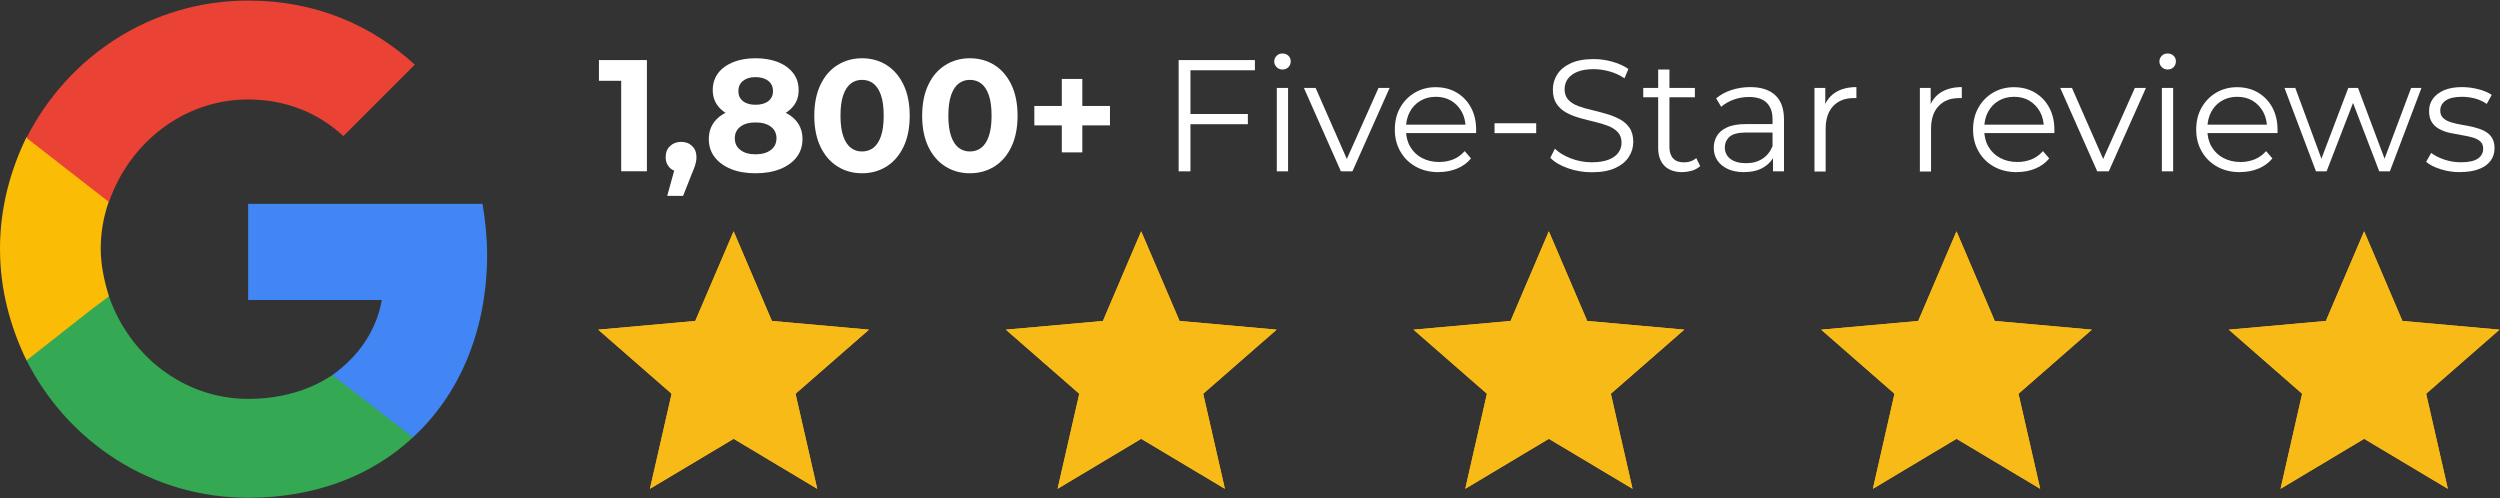 <svg width="301" height="60" viewBox="0 0 301 60" fill="none" xmlns="http://www.w3.org/2000/svg">
<rect x="0" y="0" width="301" height="60" fill="#333333" stroke="none"/>
<g clip-path="url(#clip0_168_103)">
<path d="M88.329 52.832L78.252 58.851L80.865 47.408L72.023 39.691L83.71 38.643L88.329 27.85L92.937 38.643L104.623 39.691L95.781 47.408L98.394 58.851L88.329 52.832Z" fill="#F7BA16"/>
<path d="M137.399 52.832L127.334 58.851L129.947 47.408L121.105 39.691L132.791 38.643L137.399 27.85L142.019 38.643L153.705 39.691L144.863 47.408L147.476 58.851L137.399 52.832Z" fill="#F7BA16"/>
<path d="M186.48 52.832L176.415 58.851L179.028 47.408L170.186 39.691L181.872 38.643L186.48 27.85L191.1 38.643L202.786 39.691L193.944 47.408L196.557 58.851L186.48 52.832Z" fill="#F7BA16"/>
<path d="M235.562 52.832L225.496 58.851L228.098 47.408L219.268 39.691L230.954 38.643L235.562 27.85L240.17 38.643L251.856 39.691L243.026 47.408L245.638 58.851L235.562 52.832Z" fill="#F7BA16"/>
<path d="M284.643 52.832L274.578 58.851L277.179 47.408L268.349 39.691L280.035 38.643L284.643 27.85L289.251 38.643L300.937 39.691L292.107 47.408L294.719 58.851L284.643 52.832Z" fill="#F7BA16"/>
<path d="M58.651 30.717C58.651 28.622 58.43 26.527 58.099 24.543H29.877V36.119H45.972C45.311 39.867 43.106 42.954 40.019 45.159V52.656H49.721C55.343 47.474 58.651 39.757 58.651 30.606V30.717Z" fill="#4285F4"/>
<path d="M29.877 59.932C37.925 59.932 44.76 57.286 49.721 52.656L40.019 45.159C37.373 46.923 33.956 48.025 29.877 48.025C22.049 48.025 15.545 42.733 13.119 35.678H3.197V43.395C8.158 53.207 18.191 59.932 29.877 59.932Z" fill="#34A853"/>
<path d="M13.119 35.678C12.568 33.914 12.127 31.929 12.127 29.945C12.127 27.96 12.458 26.086 13.119 24.212V16.495H3.197C1.213 20.574 0 25.094 0 29.945C0 34.796 1.213 39.316 3.197 43.395L10.914 37.331L13.119 35.678Z" fill="#FBBC05"/>
<path d="M29.877 11.975C34.286 11.975 38.255 13.518 41.342 16.385L49.941 7.785C44.76 3.045 38.035 0.068 29.877 0.068C18.191 0.068 8.158 6.793 3.197 16.605L13.119 24.322C15.545 17.267 22.049 11.975 29.877 11.975Z" fill="#EA4335"/>
<path d="M74.791 20.629V8.392L76.125 9.726H72.112V7.234H77.889V20.618H74.791V20.629Z" fill="white"/>
<path d="M80.336 23.573L81.604 18.986L82.023 20.706C81.471 20.706 81.019 20.552 80.678 20.232C80.336 19.913 80.148 19.472 80.148 18.909C80.148 18.347 80.325 17.906 80.689 17.575C81.041 17.245 81.482 17.079 82.012 17.079C82.541 17.079 82.982 17.245 83.335 17.586C83.687 17.928 83.853 18.369 83.853 18.92C83.853 19.086 83.842 19.251 83.809 19.405C83.787 19.571 83.731 19.758 83.665 19.979C83.599 20.199 83.478 20.486 83.335 20.828L82.243 23.584H80.347L80.336 23.573Z" fill="white"/>
<path d="M90.964 20.861C89.839 20.861 88.858 20.695 88.02 20.354C87.182 20.012 86.521 19.538 86.047 18.92C85.573 18.303 85.341 17.575 85.341 16.748C85.341 15.922 85.573 15.216 86.036 14.632C86.499 14.047 87.16 13.607 87.998 13.309C88.836 13.011 89.828 12.857 90.964 12.857C92.099 12.857 93.114 13.011 93.951 13.309C94.8 13.607 95.462 14.047 95.925 14.632C96.388 15.216 96.619 15.922 96.619 16.748C96.619 17.575 96.388 18.303 95.914 18.92C95.44 19.538 94.778 20.012 93.929 20.354C93.081 20.695 92.088 20.861 90.953 20.861H90.964ZM90.964 14.433C89.927 14.433 89.034 14.29 88.252 14.014C87.469 13.739 86.885 13.32 86.455 12.78C86.025 12.239 85.815 11.589 85.815 10.839C85.815 10.046 86.036 9.373 86.466 8.8C86.896 8.238 87.502 7.797 88.285 7.477C89.068 7.168 89.95 7.014 90.964 7.014C91.978 7.014 92.893 7.168 93.676 7.477C94.448 7.786 95.054 8.226 95.495 8.8C95.936 9.362 96.156 10.046 96.156 10.839C96.156 11.633 95.947 12.239 95.517 12.78C95.087 13.32 94.492 13.728 93.709 14.014C92.926 14.29 92.022 14.433 90.975 14.433H90.964ZM90.964 18.579C91.747 18.579 92.353 18.402 92.805 18.06C93.257 17.719 93.489 17.245 93.489 16.649C93.489 16.054 93.257 15.58 92.805 15.249C92.353 14.907 91.736 14.742 90.964 14.742C90.192 14.742 89.597 14.907 89.145 15.249C88.693 15.591 88.472 16.054 88.472 16.649C88.472 17.245 88.693 17.719 89.145 18.06C89.597 18.402 90.192 18.579 90.964 18.579ZM90.964 12.614C91.614 12.614 92.132 12.471 92.507 12.173C92.882 11.876 93.07 11.479 93.07 10.972C93.07 10.431 92.871 10.024 92.485 9.726C92.099 9.428 91.592 9.285 90.964 9.285C90.335 9.285 89.85 9.428 89.475 9.726C89.09 10.024 88.902 10.431 88.902 10.972C88.902 11.512 89.09 11.887 89.454 12.173C89.828 12.471 90.324 12.614 90.964 12.614Z" fill="white"/>
<path d="M103.785 20.861C102.683 20.861 101.702 20.585 100.842 20.045C99.971 19.505 99.287 18.711 98.791 17.686C98.295 16.66 98.041 15.403 98.041 13.937C98.041 12.471 98.295 11.225 98.791 10.189C99.287 9.153 99.971 8.37 100.842 7.83C101.713 7.289 102.694 7.014 103.785 7.014C104.877 7.014 105.88 7.289 106.74 7.83C107.6 8.37 108.283 9.164 108.779 10.189C109.276 11.225 109.529 12.471 109.529 13.937C109.529 15.403 109.276 16.649 108.779 17.686C108.283 18.722 107.6 19.505 106.74 20.045C105.88 20.585 104.899 20.861 103.785 20.861ZM103.785 18.237C104.303 18.237 104.766 18.093 105.152 17.796C105.538 17.498 105.847 17.035 106.067 16.396C106.288 15.756 106.398 14.941 106.398 13.926C106.398 12.912 106.288 12.096 106.067 11.457C105.847 10.817 105.538 10.354 105.152 10.057C104.766 9.759 104.303 9.616 103.785 9.616C103.267 9.616 102.826 9.759 102.44 10.057C102.054 10.354 101.746 10.817 101.525 11.457C101.305 12.096 101.195 12.912 101.195 13.926C101.195 14.941 101.305 15.756 101.525 16.396C101.746 17.035 102.054 17.498 102.44 17.796C102.826 18.093 103.278 18.237 103.785 18.237Z" fill="white"/>
<path d="M116.772 20.861C115.67 20.861 114.688 20.585 113.829 20.045C112.958 19.505 112.274 18.711 111.778 17.686C111.282 16.66 111.028 15.403 111.028 13.937C111.028 12.471 111.282 11.225 111.778 10.189C112.274 9.153 112.958 8.37 113.829 7.83C114.7 7.289 115.681 7.014 116.772 7.014C117.864 7.014 118.867 7.289 119.727 7.83C120.587 8.37 121.27 9.164 121.766 10.189C122.262 11.225 122.516 12.471 122.516 13.937C122.516 15.403 122.262 16.649 121.766 17.686C121.27 18.722 120.587 19.505 119.727 20.045C118.867 20.585 117.886 20.861 116.772 20.861ZM116.772 18.237C117.29 18.237 117.753 18.093 118.139 17.796C118.525 17.498 118.834 17.035 119.054 16.396C119.275 15.756 119.385 14.941 119.385 13.926C119.385 12.912 119.275 12.096 119.054 11.457C118.834 10.817 118.525 10.354 118.139 10.057C117.753 9.759 117.29 9.616 116.772 9.616C116.254 9.616 115.813 9.759 115.427 10.057C115.041 10.354 114.733 10.817 114.512 11.457C114.292 12.096 114.181 12.912 114.181 13.926C114.181 14.941 114.292 15.756 114.512 16.396C114.733 17.035 115.041 17.498 115.427 17.796C115.813 18.093 116.265 18.237 116.772 18.237Z" fill="white"/>
<path d="M124.534 15.095V12.758H133.64V15.095H124.534ZM127.841 18.347V9.505H130.311V18.347H127.841Z" fill="white"/>
<path d="M143.319 20.629H141.908V7.234H151.092V8.458H143.33V20.618L143.319 20.629ZM143.165 13.728H150.243V14.951H143.165V13.728Z" fill="white"/>
<path d="M154.41 8.37C154.135 8.37 153.892 8.271 153.705 8.083C153.517 7.896 153.418 7.664 153.418 7.4C153.418 7.135 153.517 6.904 153.705 6.716C153.892 6.529 154.135 6.44 154.41 6.44C154.686 6.44 154.928 6.529 155.116 6.705C155.303 6.881 155.402 7.102 155.402 7.378C155.402 7.653 155.314 7.896 155.127 8.083C154.939 8.271 154.708 8.37 154.41 8.37ZM153.727 20.629V10.586H155.083V20.629H153.727Z" fill="white"/>
<path d="M161.444 20.629L156.99 10.586H158.401L162.491 19.901H161.819L165.975 10.586H167.309L162.833 20.629H161.433H161.444Z" fill="white"/>
<path d="M173.218 20.728C172.17 20.728 171.255 20.508 170.462 20.067C169.668 19.626 169.05 19.02 168.61 18.248C168.158 17.476 167.937 16.594 167.937 15.602C167.937 14.61 168.146 13.728 168.576 12.967C169.006 12.206 169.591 11.6 170.34 11.159C171.09 10.718 171.928 10.498 172.854 10.498C173.78 10.498 174.64 10.707 175.368 11.137C176.095 11.567 176.679 12.162 177.098 12.934C177.517 13.706 177.727 14.599 177.727 15.602C177.727 15.668 177.727 15.734 177.727 15.8C177.727 15.867 177.727 15.944 177.727 16.021H168.984V15.007H176.999L176.459 15.403C176.459 14.676 176.305 14.025 175.996 13.463C175.687 12.901 175.257 12.449 174.728 12.129C174.188 11.809 173.571 11.655 172.876 11.655C172.181 11.655 171.564 11.809 171.024 12.129C170.473 12.449 170.054 12.89 169.745 13.463C169.436 14.036 169.282 14.698 169.282 15.437V15.646C169.282 16.407 169.447 17.079 169.789 17.663C170.131 18.248 170.594 18.7 171.2 19.02C171.807 19.339 172.501 19.505 173.273 19.505C173.89 19.505 174.453 19.394 174.982 19.185C175.511 18.964 175.963 18.634 176.349 18.193L177.109 19.075C176.657 19.615 176.106 20.023 175.434 20.298C174.761 20.574 174.023 20.717 173.229 20.717L173.218 20.728Z" fill="white"/>
<path d="M179.943 16.032V14.841H184.959V16.032H179.943Z" fill="white"/>
<path d="M191.629 20.739C190.637 20.739 189.677 20.574 188.773 20.254C187.869 19.934 187.153 19.516 186.657 18.997L187.208 17.906C187.682 18.369 188.31 18.755 189.115 19.064C189.909 19.372 190.747 19.538 191.629 19.538C192.511 19.538 193.15 19.427 193.69 19.218C194.22 19.009 194.605 18.722 194.859 18.369C195.113 18.016 195.234 17.619 195.234 17.178C195.234 16.66 195.08 16.23 194.782 15.911C194.484 15.591 194.087 15.337 193.602 15.15C193.117 14.963 192.577 14.808 191.993 14.665C191.408 14.521 190.824 14.378 190.229 14.213C189.633 14.047 189.104 13.838 188.608 13.573C188.112 13.309 187.726 12.956 187.417 12.515C187.12 12.074 186.965 11.501 186.965 10.784C186.965 10.123 187.142 9.516 187.495 8.954C187.847 8.403 188.388 7.951 189.115 7.62C189.843 7.278 190.769 7.113 191.904 7.113C192.654 7.113 193.404 7.223 194.142 7.433C194.881 7.642 195.52 7.929 196.061 8.304L195.587 9.428C195.013 9.042 194.407 8.767 193.757 8.59C193.106 8.414 192.489 8.326 191.893 8.326C191.089 8.326 190.427 8.436 189.909 8.645C189.391 8.866 189.005 9.153 188.751 9.516C188.498 9.88 188.377 10.288 188.377 10.751C188.377 11.269 188.531 11.699 188.829 12.019C189.126 12.339 189.523 12.581 190.019 12.769C190.515 12.956 191.045 13.11 191.64 13.243C192.235 13.375 192.808 13.54 193.393 13.706C193.977 13.871 194.506 14.081 195.002 14.345C195.498 14.61 195.884 14.951 196.193 15.392C196.491 15.822 196.645 16.396 196.645 17.09C196.645 17.741 196.469 18.347 196.105 18.898C195.752 19.45 195.201 19.901 194.473 20.232C193.735 20.574 192.797 20.739 191.651 20.739H191.629Z" fill="white"/>
<path d="M197.847 11.71V10.586H204.065V11.71H197.847ZM202.587 20.728C201.639 20.728 200.911 20.475 200.404 19.968C199.897 19.46 199.644 18.733 199.644 17.807V8.37H201V17.719C201 18.303 201.154 18.755 201.452 19.075C201.749 19.394 202.179 19.549 202.742 19.549C203.337 19.549 203.844 19.372 204.23 19.031L204.704 20.001C204.439 20.243 204.109 20.42 203.734 20.541C203.359 20.651 202.973 20.717 202.576 20.717L202.587 20.728Z" fill="white"/>
<path d="M210.007 20.728C209.257 20.728 208.596 20.607 208.045 20.354C207.494 20.1 207.064 19.758 206.777 19.317C206.479 18.876 206.336 18.369 206.336 17.796C206.336 17.278 206.457 16.804 206.711 16.374C206.964 15.944 207.361 15.602 207.934 15.337C208.497 15.073 209.268 14.94 210.217 14.94H213.678V15.955H210.25C209.279 15.955 208.607 16.131 208.232 16.473C207.857 16.815 207.67 17.245 207.67 17.752C207.67 18.325 207.89 18.788 208.342 19.13C208.783 19.471 209.412 19.648 210.217 19.648C211.021 19.648 211.639 19.471 212.19 19.119C212.741 18.766 213.149 18.259 213.403 17.597L213.711 18.534C213.458 19.196 213.017 19.725 212.377 20.122C211.749 20.519 210.955 20.717 209.996 20.717L210.007 20.728ZM213.469 20.629V18.413L213.414 18.049V14.334C213.414 13.485 213.171 12.824 212.697 12.361C212.223 11.898 211.506 11.677 210.569 11.677C209.919 11.677 209.302 11.787 208.717 11.997C208.133 12.217 207.637 12.504 207.229 12.857L206.623 11.842C207.13 11.413 207.747 11.071 208.464 10.839C209.18 10.608 209.93 10.486 210.724 10.486C212.025 10.486 213.028 10.806 213.733 11.457C214.439 12.096 214.792 13.077 214.792 14.389V20.629H213.491H213.469Z" fill="white"/>
<path d="M218.463 20.629V10.586H219.764V13.32L219.631 12.846C219.907 12.085 220.381 11.501 221.042 11.093C221.704 10.696 222.531 10.486 223.512 10.486V11.809C223.512 11.809 223.413 11.809 223.358 11.809C223.302 11.809 223.258 11.809 223.203 11.809C222.145 11.809 221.318 12.129 220.712 12.78C220.105 13.43 219.808 14.334 219.808 15.525V20.651H218.452L218.463 20.629Z" fill="white"/>
<path d="M231.152 20.629V10.586H232.453V13.32L232.321 12.846C232.596 12.085 233.07 11.501 233.732 11.093C234.393 10.696 235.22 10.486 236.201 10.486V11.809C236.201 11.809 236.102 11.809 236.047 11.809C235.992 11.809 235.948 11.809 235.893 11.809C234.834 11.809 234.008 12.129 233.401 12.78C232.795 13.43 232.497 14.334 232.497 15.525V20.651H231.141L231.152 20.629Z" fill="white"/>
<path d="M242.838 20.728C241.791 20.728 240.876 20.508 240.082 20.067C239.288 19.626 238.671 19.02 238.23 18.248C237.778 17.476 237.557 16.594 237.557 15.602C237.557 14.61 237.767 13.728 238.197 12.967C238.627 12.206 239.211 11.6 239.96 11.159C240.71 10.718 241.548 10.498 242.474 10.498C243.4 10.498 244.26 10.707 244.988 11.137C245.715 11.567 246.3 12.162 246.719 12.934C247.137 13.706 247.347 14.599 247.347 15.602C247.347 15.668 247.347 15.734 247.347 15.8C247.347 15.867 247.347 15.944 247.347 16.021H238.604V15.007H246.619L246.079 15.403C246.079 14.676 245.925 14.025 245.616 13.463C245.307 12.901 244.877 12.449 244.348 12.129C243.808 11.809 243.191 11.655 242.496 11.655C241.802 11.655 241.184 11.809 240.644 12.129C240.093 12.449 239.674 12.89 239.365 13.463C239.056 14.036 238.902 14.698 238.902 15.437V15.646C238.902 16.407 239.068 17.079 239.409 17.663C239.751 18.248 240.214 18.7 240.82 19.02C241.427 19.339 242.121 19.505 242.893 19.505C243.51 19.505 244.073 19.394 244.602 19.185C245.131 18.964 245.583 18.634 245.969 18.193L246.73 19.075C246.278 19.615 245.726 20.023 245.054 20.298C244.381 20.574 243.643 20.717 242.849 20.717L242.838 20.728Z" fill="white"/>
<path d="M252.507 20.629L248.053 10.586H249.464L253.554 19.901H252.881L257.038 10.586H258.372L253.896 20.629H252.496H252.507Z" fill="white"/>
<path d="M260.984 8.37C260.709 8.37 260.466 8.271 260.279 8.083C260.091 7.896 259.992 7.664 259.992 7.4C259.992 7.135 260.091 6.904 260.279 6.716C260.466 6.529 260.709 6.44 260.984 6.44C261.26 6.44 261.503 6.529 261.69 6.705C261.877 6.881 261.977 7.102 261.977 7.378C261.977 7.653 261.888 7.896 261.701 8.083C261.514 8.271 261.282 8.37 260.984 8.37ZM260.29 20.629V10.586H261.646V20.629H260.29Z" fill="white"/>
<path d="M269.705 20.728C268.658 20.728 267.743 20.508 266.949 20.067C266.155 19.626 265.538 19.02 265.097 18.248C264.645 17.476 264.424 16.594 264.424 15.602C264.424 14.61 264.634 13.728 265.064 12.967C265.494 12.206 266.078 11.6 266.828 11.159C267.577 10.718 268.415 10.498 269.341 10.498C270.267 10.498 271.127 10.707 271.855 11.137C272.582 11.567 273.167 12.162 273.586 12.934C274.005 13.706 274.214 14.599 274.214 15.602C274.214 15.668 274.214 15.734 274.214 15.8C274.214 15.867 274.214 15.944 274.214 16.021H265.472V15.007H273.487L272.946 15.403C272.946 14.676 272.792 14.025 272.483 13.463C272.175 12.901 271.745 12.449 271.215 12.129C270.675 11.809 270.058 11.655 269.363 11.655C268.669 11.655 268.051 11.809 267.511 12.129C266.96 12.449 266.541 12.89 266.232 13.463C265.924 14.036 265.769 14.698 265.769 15.437V15.646C265.769 16.407 265.935 17.079 266.276 17.663C266.618 18.248 267.081 18.7 267.688 19.02C268.294 19.339 268.988 19.505 269.76 19.505C270.378 19.505 270.94 19.394 271.469 19.185C271.998 18.964 272.45 18.634 272.836 18.193L273.597 19.075C273.145 19.615 272.594 20.023 271.921 20.298C271.249 20.574 270.51 20.717 269.716 20.717L269.705 20.728Z" fill="white"/>
<path d="M278.844 20.629L275.052 10.586H276.353L279.792 19.901H279.197L282.736 10.586H283.904L287.399 19.901H286.804L290.299 10.586H291.545L287.741 20.629H286.462L283.1 11.865H283.508L280.123 20.629H278.844Z" fill="white"/>
<path d="M296.197 20.728C295.37 20.728 294.587 20.607 293.849 20.375C293.11 20.144 292.526 19.846 292.107 19.483L292.713 18.413C293.121 18.722 293.639 18.986 294.279 19.207C294.918 19.427 295.591 19.538 296.285 19.538C297.244 19.538 297.928 19.383 298.347 19.086C298.766 18.788 298.975 18.391 298.975 17.895C298.975 17.52 298.854 17.233 298.622 17.024C298.391 16.815 298.082 16.66 297.696 16.55C297.311 16.44 296.892 16.352 296.418 16.274C295.943 16.197 295.48 16.109 295.006 16.01C294.543 15.911 294.113 15.756 293.739 15.558C293.353 15.359 293.044 15.095 292.813 14.742C292.581 14.4 292.46 13.937 292.46 13.364C292.46 12.791 292.614 12.328 292.923 11.887C293.231 11.457 293.683 11.115 294.268 10.861C294.863 10.608 295.58 10.486 296.44 10.486C297.09 10.486 297.74 10.575 298.391 10.74C299.041 10.905 299.582 11.137 300.001 11.424L299.405 12.515C298.964 12.206 298.479 11.986 297.972 11.854C297.465 11.721 296.947 11.655 296.44 11.655C295.536 11.655 294.863 11.809 294.444 12.118C294.014 12.427 293.805 12.835 293.805 13.309C293.805 13.695 293.926 13.992 294.158 14.213C294.389 14.433 294.709 14.599 295.095 14.72C295.48 14.841 295.91 14.94 296.373 15.018C296.836 15.095 297.3 15.183 297.774 15.293C298.237 15.403 298.667 15.547 299.052 15.734C299.438 15.922 299.758 16.175 299.989 16.517C300.221 16.859 300.342 17.3 300.342 17.851C300.342 18.435 300.177 18.942 299.857 19.372C299.537 19.802 299.063 20.133 298.446 20.364C297.829 20.596 297.079 20.717 296.197 20.717V20.728Z" fill="white"/>
<path d="M88.329 52.832L78.252 58.851L80.865 47.408L72.023 39.691L83.71 38.643L88.329 27.85L92.937 38.643L104.623 39.691L95.781 47.408L98.394 58.851L88.329 52.832Z" fill="#F7BA16"/>
<path d="M137.399 52.832L127.334 58.851L129.947 47.408L121.105 39.691L132.791 38.643L137.399 27.85L142.019 38.643L153.705 39.691L144.863 47.408L147.476 58.851L137.399 52.832Z" fill="#F7BA16"/>
<path d="M186.48 52.832L176.415 58.851L179.028 47.408L170.186 39.691L181.872 38.643L186.48 27.85L191.1 38.643L202.786 39.691L193.944 47.408L196.557 58.851L186.48 52.832Z" fill="#F7BA16"/>
<path d="M235.562 52.832L225.496 58.851L228.098 47.408L219.268 39.691L230.954 38.643L235.562 27.85L240.17 38.643L251.856 39.691L243.026 47.408L245.638 58.851L235.562 52.832Z" fill="#F7BA16"/>
<path d="M284.643 52.832L274.578 58.851L277.179 47.408L268.349 39.691L280.035 38.643L284.643 27.85L289.251 38.643L300.937 39.691L292.107 47.408L294.719 58.851L284.643 52.832Z" fill="#F7BA16"/>
</g>
<defs>
<clipPath id="clip0_168_103">
<rect width="300.938" height="60" fill="white"/>
</clipPath>
</defs>
</svg>

